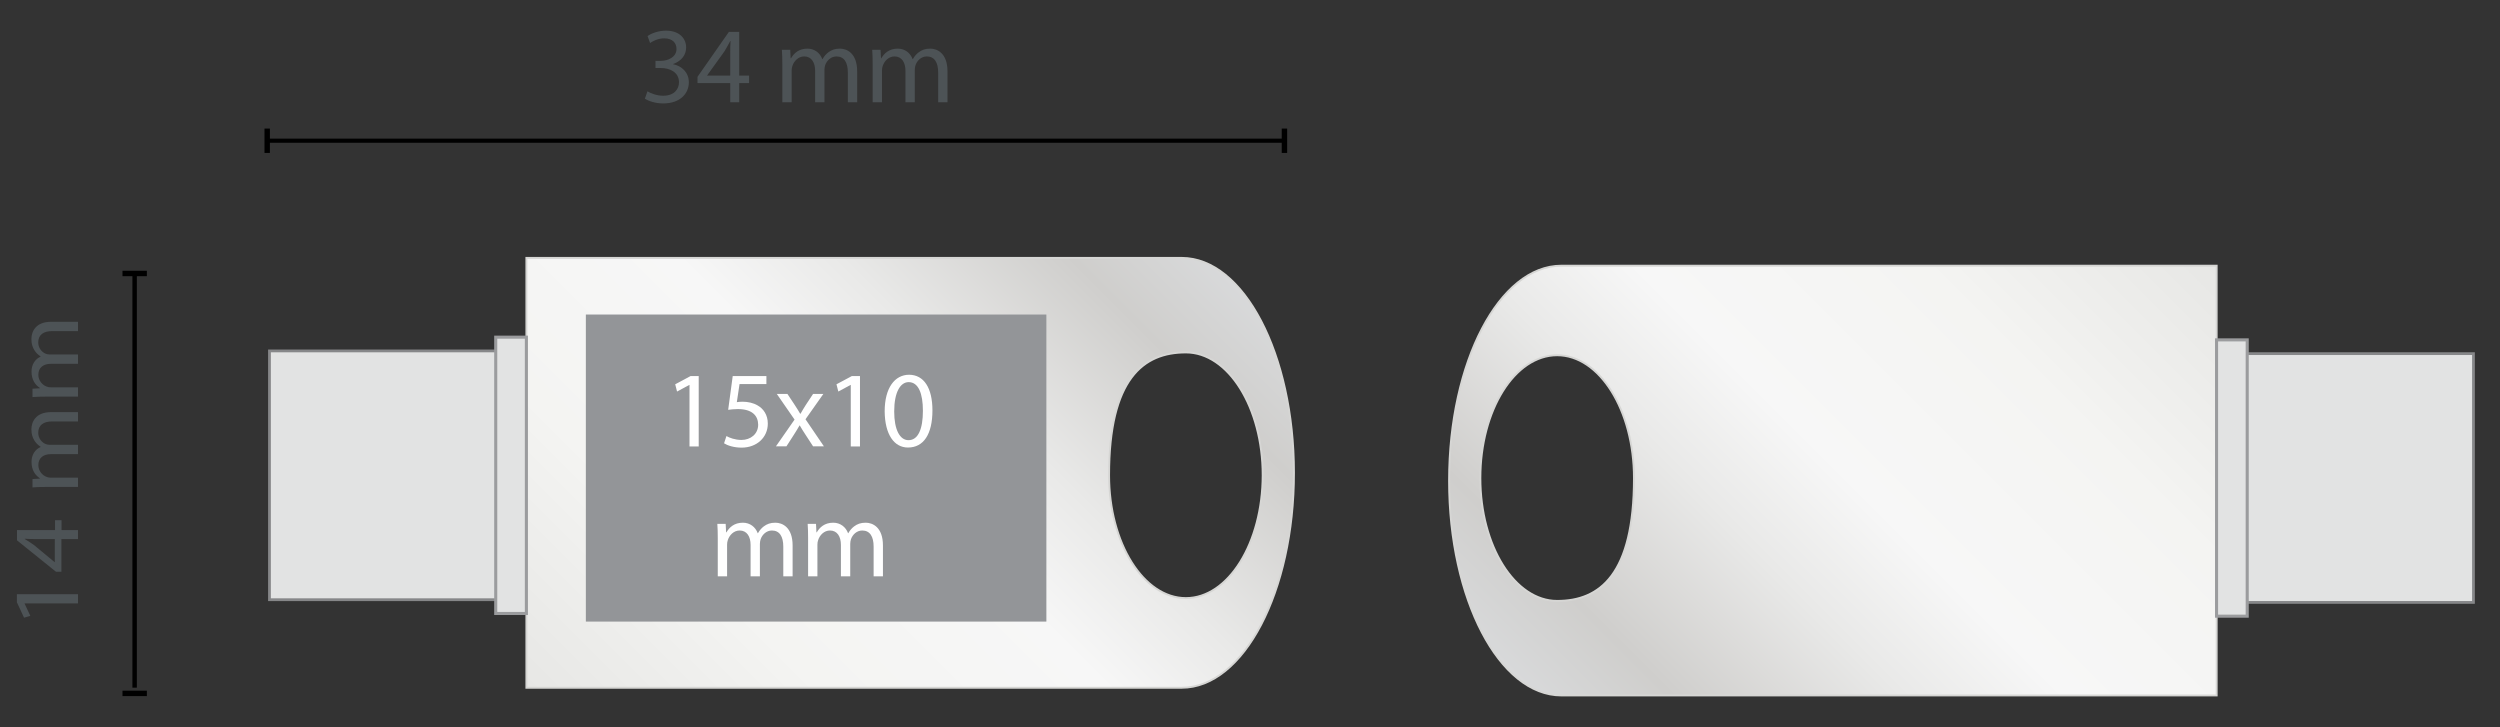 <?xml version="1.0" encoding="utf-8"?>
<!-- Generator: Adobe Illustrator 28.2.0, SVG Export Plug-In . SVG Version: 6.00 Build 0)  -->
<svg version="1.1" id="Ebene_1" xmlns="http://www.w3.org/2000/svg" xmlns:xlink="http://www.w3.org/1999/xlink" x="0px" y="0px"
	 viewBox="0 0 230.82 67.12" style="enable-background:new 0 0 230.82 67.12;" xml:space="preserve">
<rect x="0" y="0" width="230.82" height="67.12" fill="#333333" stroke="none"/>
<style type="text/css">
	.st0{fill:none;stroke:#000000;stroke-width:0.382;}
	.st1{fill:none;stroke:#000000;stroke-width:0.5;}
	.st2{fill:none;stroke:#000000;stroke-width:0.41;}
	.st3{fill:#4D5356;}
	.st4{fill:url(#SVGID_1_);stroke:#D6D6D4;stroke-width:0.176;stroke-miterlimit:10;}
	.st5{fill:#E2E3E3;stroke:#868789;stroke-width:0.256;}
	.st6{fill:#E2E3E3;stroke:#9B9C9E;stroke-width:0.284;}
	.st7{fill:#939598;}
	.st8{fill:#FFFFFF;}
	
		.st9{fill:url(#SVGID_00000055684647840203127820000003870503528486941578_);stroke:#D6D6D4;stroke-width:0.176;stroke-miterlimit:10;}
</style>
<line class="st0" x1="24.67" y1="12.99" x2="118.48" y2="12.99"/>
<line class="st1" x1="24.67" y1="11.87" x2="24.67" y2="14.12"/>
<line class="st1" x1="118.59" y1="11.87" x2="118.59" y2="14.12"/>
<line class="st2" x1="12.43" y1="63.49" x2="12.43" y2="25.25"/>
<line class="st1" x1="11.31" y1="64.02" x2="13.56" y2="64.02"/>
<line class="st1" x1="11.31" y1="25.25" x2="13.56" y2="25.25"/>
<g>
	<path class="st3" d="M59.78,8.43c0.25,0.16,0.83,0.41,1.44,0.41c1.13,0,1.48-0.72,1.47-1.26c-0.01-0.91-0.83-1.3-1.68-1.3h-0.49
		V5.62h0.49c0.64,0,1.45-0.33,1.45-1.1c0-0.52-0.33-0.98-1.14-0.98c-0.52,0-1.02,0.23-1.3,0.43l-0.23-0.64c0.34-0.25,1-0.5,1.7-0.5
		c1.28,0,1.86,0.76,1.86,1.55c0,0.67-0.4,1.24-1.2,1.53v0.02c0.8,0.16,1.45,0.76,1.45,1.67c0,1.04-0.81,1.95-2.37,1.95
		c-0.73,0-1.37-0.23-1.69-0.44L59.78,8.43z"/>
	<path class="st3" d="M67.42,9.43V7.67H64.4V7.09l2.9-4.15h0.95v4.04h0.91v0.69h-0.91v1.77H67.42z M67.42,6.98V4.81
		c0-0.34,0.01-0.68,0.03-1.02h-0.03c-0.2,0.38-0.36,0.66-0.54,0.96l-1.59,2.21v0.02H67.42z"/>
	<path class="st3" d="M72.23,5.91c0-0.5-0.01-0.91-0.04-1.31h0.77L73,5.38h0.03c0.27-0.46,0.72-0.89,1.52-0.89
		c0.66,0,1.16,0.4,1.37,0.97h0.02c0.15-0.27,0.34-0.48,0.54-0.63c0.29-0.22,0.61-0.34,1.07-0.34c0.64,0,1.59,0.42,1.59,2.1v2.85
		h-0.86V6.7c0-0.93-0.34-1.49-1.05-1.49c-0.5,0-0.89,0.37-1.04,0.8c-0.04,0.12-0.07,0.28-0.07,0.44v2.99h-0.86v-2.9
		c0-0.77-0.34-1.33-1.01-1.33c-0.55,0-0.95,0.44-1.09,0.88c-0.05,0.13-0.07,0.28-0.07,0.43v2.92h-0.86V5.91z"/>
	<path class="st3" d="M80.57,5.91c0-0.5-0.01-0.91-0.04-1.31h0.77l0.04,0.78h0.03c0.27-0.46,0.72-0.89,1.52-0.89
		c0.66,0,1.16,0.4,1.37,0.97h0.02c0.15-0.27,0.34-0.48,0.54-0.63c0.29-0.22,0.61-0.34,1.07-0.34c0.64,0,1.59,0.42,1.59,2.1v2.85
		h-0.86V6.7c0-0.93-0.34-1.49-1.05-1.49c-0.5,0-0.89,0.37-1.04,0.8c-0.04,0.12-0.07,0.28-0.07,0.44v2.99H83.6v-2.9
		c0-0.77-0.34-1.33-1.01-1.33c-0.55,0-0.95,0.44-1.09,0.88c-0.05,0.13-0.07,0.28-0.07,0.43v2.92h-0.86V5.91z"/>
</g>
<g>
	<path class="st3" d="M2.27,55.71v0.02l0.53,1.13l-0.58,0.17l-0.66-1.42v-0.75H7.2v0.85H2.27z"/>
	<path class="st3" d="M7.2,49.77H5.67v3.02h-0.5l-3.6-2.9v-0.95h3.51v-0.91h0.6v0.91H7.2V49.77z M5.07,49.77H3.18
		c-0.29,0-0.59-0.01-0.89-0.03v0.03c0.33,0.2,0.57,0.36,0.83,0.54l1.92,1.59h0.02V49.77z"/>
	<path class="st3" d="M4.14,44.96C3.7,44.96,3.35,44.97,3,45v-0.77l0.68-0.04v-0.03c-0.4-0.27-0.77-0.72-0.77-1.52
		c0-0.66,0.35-1.16,0.84-1.37v-0.02c-0.23-0.15-0.42-0.34-0.55-0.54c-0.19-0.29-0.3-0.61-0.3-1.07c0-0.64,0.36-1.59,1.82-1.59H7.2
		v0.86H4.82c-0.81,0-1.29,0.34-1.29,1.05c0,0.5,0.32,0.89,0.69,1.04c0.1,0.04,0.24,0.07,0.38,0.07h2.6v0.86H4.69
		c-0.67,0-1.15,0.34-1.15,1.01c0,0.55,0.38,0.95,0.76,1.09c0.11,0.05,0.24,0.07,0.37,0.07H7.2v0.86H4.14z"/>
	<path class="st3" d="M4.14,36.62c-0.43,0-0.79,0.01-1.14,0.04v-0.77l0.68-0.04v-0.03c-0.4-0.27-0.77-0.72-0.77-1.52
		c0-0.66,0.35-1.16,0.84-1.37v-0.02c-0.23-0.15-0.42-0.34-0.55-0.54c-0.19-0.29-0.3-0.61-0.3-1.07c0-0.64,0.36-1.59,1.82-1.59H7.2
		v0.86H4.82c-0.81,0-1.29,0.34-1.29,1.05c0,0.5,0.32,0.89,0.69,1.04c0.1,0.04,0.24,0.07,0.38,0.07h2.6v0.86H4.69
		c-0.67,0-1.15,0.34-1.15,1.01c0,0.55,0.38,0.95,0.76,1.09c0.11,0.05,0.24,0.07,0.37,0.07H7.2v0.86H4.14z"/>
</g>
<g>
	<linearGradient id="SVGID_1_" gradientUnits="userSpaceOnUse" x1="54.444" y1="69.331" x2="105.81" y2="17.965">
		<stop  offset="0" style="stop-color:#EDEBE8"/>
		<stop  offset="0" style="stop-color:#E7E7E5"/>
		<stop  offset="0.264" style="stop-color:#F4F4F2"/>
		<stop  offset="0.522" style="stop-color:#F7F7F7"/>
		<stop  offset="0.668" style="stop-color:#E9E9E8"/>
		<stop  offset="0.876" style="stop-color:#CFCECC"/>
		<stop  offset="1" style="stop-color:#D8D9DA"/>
		<stop  offset="1" style="stop-color:#F4F4F2"/>
	</linearGradient>
	<path class="st4" d="M109.1,23.81H48.6v39.69h60.5c5.73,0,10.37-8.88,10.37-19.84C119.47,32.69,114.83,23.81,109.1,23.81z
		 M109.49,55.22c-3.91,0-7.09-5.08-7.09-11.34c0-8.93,3.17-11.34,7.09-11.34c3.91,0,7.09,5.08,7.09,11.34
		C116.57,50.14,113.4,55.22,109.49,55.22z"/>
	<g>
		<rect x="24.88" y="32.4" class="st5" width="21.26" height="22.97"/>
		<rect x="45.77" y="31.13" class="st6" width="2.83" height="25.51"/>
	</g>
</g>
<rect x="54.09" y="29.04" class="st7" width="42.52" height="28.35"/>
<g>
	<path class="st8" d="M63.66,35.54h-0.02l-1.13,0.61l-0.17-0.67l1.42-0.76h0.75v6.5h-0.85V35.54z"/>
	<path class="st8" d="M70.76,35.46h-2.48l-0.25,1.67c0.15-0.02,0.29-0.04,0.53-0.04c0.5,0,1,0.11,1.4,0.35
		c0.51,0.29,0.93,0.85,0.93,1.67c0,1.27-1.01,2.22-2.42,2.22c-0.71,0-1.31-0.2-1.62-0.4l0.22-0.67c0.27,0.16,0.8,0.36,1.39,0.36
		c0.83,0,1.54-0.54,1.54-1.41c-0.01-0.84-0.57-1.44-1.87-1.44c-0.37,0-0.66,0.04-0.9,0.07l0.42-3.12h3.11V35.46z"/>
	<path class="st8" d="M72.7,36.37l0.69,1.04c0.18,0.27,0.33,0.52,0.49,0.79h0.03c0.16-0.29,0.32-0.54,0.48-0.8l0.68-1.03h0.95
		l-1.65,2.34l1.7,2.5h-1l-0.71-1.09c-0.19-0.28-0.35-0.55-0.52-0.84h-0.02c-0.16,0.29-0.33,0.55-0.51,0.84l-0.7,1.09h-0.97
		l1.72-2.47l-1.64-2.37H72.7z"/>
	<path class="st8" d="M78.55,35.54h-0.02l-1.13,0.61l-0.17-0.67l1.42-0.76h0.75v6.5h-0.85V35.54z"/>
	<path class="st8" d="M86.09,37.89c0,2.21-0.82,3.43-2.26,3.43c-1.27,0-2.13-1.19-2.15-3.34c0-2.18,0.94-3.38,2.26-3.38
		C85.31,34.61,86.09,35.83,86.09,37.89z M82.56,37.99c0,1.69,0.52,2.65,1.32,2.65c0.9,0,1.33-1.05,1.33-2.71
		c0-1.6-0.41-2.65-1.32-2.65C83.12,35.29,82.56,36.22,82.56,37.99z"/>
	<path class="st8" d="M66.27,49.68c0-0.5-0.01-0.91-0.04-1.31H67l0.04,0.78h0.03c0.27-0.46,0.72-0.89,1.52-0.89
		c0.66,0,1.16,0.4,1.37,0.97h0.02c0.15-0.27,0.34-0.48,0.54-0.63c0.29-0.22,0.61-0.34,1.07-0.34c0.64,0,1.59,0.42,1.59,2.1v2.85
		h-0.86v-2.74c0-0.93-0.34-1.49-1.05-1.49c-0.5,0-0.89,0.37-1.04,0.8c-0.04,0.12-0.07,0.28-0.07,0.44v2.99H69.3v-2.9
		c0-0.77-0.34-1.33-1.01-1.33c-0.55,0-0.95,0.44-1.09,0.88c-0.05,0.13-0.07,0.28-0.07,0.43v2.92h-0.86V49.68z"/>
	<path class="st8" d="M74.61,49.68c0-0.5-0.01-0.91-0.04-1.31h0.77l0.04,0.78h0.03c0.27-0.46,0.72-0.89,1.52-0.89
		c0.66,0,1.16,0.4,1.37,0.97h0.02c0.15-0.27,0.34-0.48,0.54-0.63c0.29-0.22,0.61-0.34,1.07-0.34c0.64,0,1.59,0.42,1.59,2.1v2.85
		h-0.86v-2.74c0-0.93-0.34-1.49-1.05-1.49c-0.5,0-0.89,0.37-1.04,0.8c-0.04,0.12-0.07,0.28-0.07,0.44v2.99h-0.86v-2.9
		c0-0.77-0.34-1.33-1.01-1.33c-0.55,0-0.95,0.44-1.09,0.88c-0.05,0.13-0.07,0.28-0.07,0.43v2.92h-0.86V49.68z"/>
</g>
<g>
	
		<linearGradient id="SVGID_00000114768648335384350900000002667969719777333435_" gradientUnits="userSpaceOnUse" x1="-54.46" y1="264.611" x2="-3.094" y2="213.245" gradientTransform="matrix(-1 0 0 -1 144.351 283.297)">
		<stop  offset="0" style="stop-color:#EDEBE8"/>
		<stop  offset="0" style="stop-color:#E7E7E5"/>
		<stop  offset="0.264" style="stop-color:#F4F4F2"/>
		<stop  offset="0.522" style="stop-color:#F7F7F7"/>
		<stop  offset="0.668" style="stop-color:#E9E9E8"/>
		<stop  offset="0.876" style="stop-color:#CFCECC"/>
		<stop  offset="1" style="stop-color:#D8D9DA"/>
		<stop  offset="1" style="stop-color:#F4F4F2"/>
	</linearGradient>
	
		<path style="fill:url(#SVGID_00000114768648335384350900000002667969719777333435_);stroke:#D6D6D4;stroke-width:0.176;stroke-miterlimit:10;" d="
		M144.16,64.21h60.5V24.53h-60.5c-5.73,0-10.37,8.88-10.37,19.84C133.78,55.33,138.43,64.21,144.16,64.21z M143.77,32.8
		c3.91,0,7.09,5.08,7.09,11.34c0,8.93-3.17,11.34-7.09,11.34c-3.91,0-7.09-5.08-7.09-11.34C136.68,37.87,139.85,32.8,143.77,32.8z"
		/>
	<g>
		<rect x="207.11" y="32.65" class="st5" width="21.26" height="22.97"/>
		<rect x="204.65" y="31.38" class="st6" width="2.83" height="25.51"/>
	</g>
</g>
</svg>
